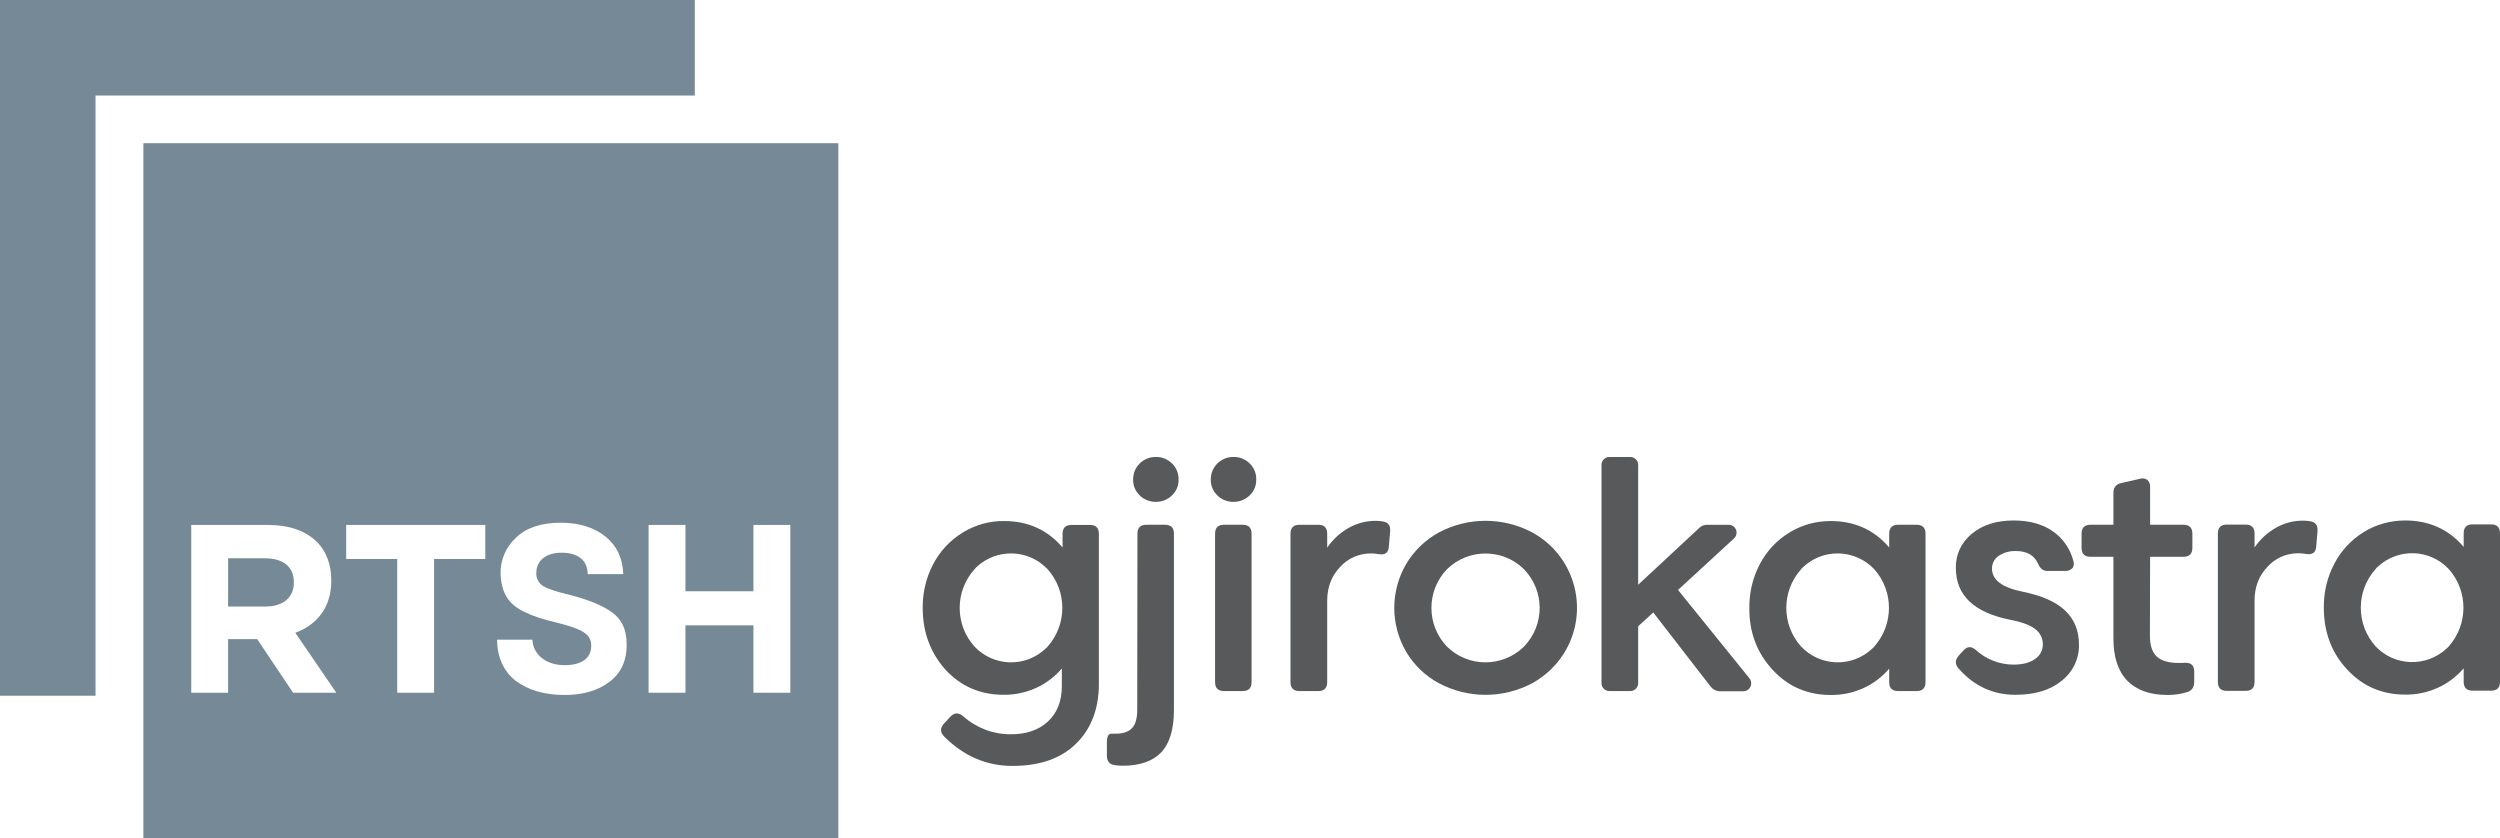 <?xml version="1.0" encoding="utf-8"?>
<!-- Generator: Adobe Illustrator 16.0.0, SVG Export Plug-In . SVG Version: 6.00 Build 0)  -->
<!DOCTYPE svg PUBLIC "-//W3C//DTD SVG 1.1//EN" "http://www.w3.org/Graphics/SVG/1.1/DTD/svg11.dtd">
<svg version="1.1" id="RTSH_gjirokastra" xmlns="http://www.w3.org/2000/svg" xmlns:xlink="http://www.w3.org/1999/xlink" x="0px"
	 y="0px" width="447.5px" height="150px" viewBox="26.267 175 447.5 150" enable-background="new 26.267 175 447.5 150"
	 xml:space="preserve">
<title>final_1tetor2020_(color_txGRI)__RTSH_GJIROKASTRA__bert_</title>
<g id="_Group_">
	<g id="_Group_2">
		<path id="_Compound_Path_" fill="#58595B" d="M191.433,283.834c-0.033-2.734,0.6-5.434,1.867-7.834c1.2-2.3,3-4.267,5.233-5.633
			c2.233-1.4,4.833-2.134,7.467-2.101c4.267,0,7.767,1.567,10.467,4.733v-2.434c0-1.066,0.533-1.6,1.6-1.6h3.3
			c1.067,0,1.6,0.533,1.6,1.6V297.4c0,4.467-1.367,8.033-4.067,10.699c-2.7,2.667-6.5,4-11.4,4c-4.667,0-8.733-1.766-12.233-5.266
			c-0.733-0.768-0.733-1.534-0.033-2.301l1.167-1.267c0.7-0.733,1.467-0.733,2.267-0.066c2.367,2.1,5.4,3.267,8.567,3.233
			c2.767,0,5-0.768,6.633-2.301s2.467-3.633,2.467-6.333v-3.134c-1.267,1.467-2.833,2.668-4.6,3.467
			c-1.833,0.834-3.833,1.268-5.833,1.234c-4.167,0-7.633-1.5-10.4-4.5C192.833,291.867,191.433,288.2,191.433,283.834z M200.7,276.9
			c-3.534,3.934-3.534,9.899,0,13.833c3.4,3.601,9.1,3.8,12.733,0.366c0.134-0.133,0.267-0.232,0.367-0.366
			c3.5-3.967,3.5-9.899,0-13.833c-3.433-3.634-9.133-3.801-12.767-0.367C200.933,276.633,200.8,276.767,200.7,276.9L200.7,276.9z"/>
		<path id="_Compound_Path_2" fill="#58595B" d="M229.867,270.533c0-1.066,0.533-1.6,1.6-1.6h3.333c1.067,0,1.6,0.533,1.6,1.6v31.6
			c0,3.4-0.767,5.934-2.267,7.533c-1.533,1.601-3.833,2.4-6.9,2.4c-0.467,0-0.9-0.033-1.367-0.1c-0.967-0.1-1.467-0.667-1.467-1.7
			v-2.333c0-1.066,0.267-1.6,0.767-1.6h0.8c1.333,0,2.3-0.334,2.933-1c0.633-0.668,0.934-1.768,0.934-3.334L229.867,270.533z
			 M230.267,263.666c-0.767-0.732-1.2-1.766-1.167-2.832c-0.033-2.201,1.733-4,3.933-4.034c0.033,0,0.067,0,0.133,0
			c1.1-0.033,2.133,0.4,2.9,1.167c0.767,0.733,1.2,1.8,1.167,2.867c0.033,1.066-0.4,2.1-1.167,2.832
			c-0.767,0.768-1.833,1.168-2.9,1.168C232.067,264.834,231.033,264.434,230.267,263.666z"/>
		<path id="_Compound_Path_3" fill="#58595B" d="M244.167,263.666c-0.767-0.732-1.2-1.766-1.167-2.832
			c-0.033-2.201,1.733-4,3.933-4.034c0.034,0,0.067,0,0.134,0c1.1-0.033,2.133,0.4,2.9,1.167c0.767,0.733,1.199,1.8,1.166,2.867
			c0.033,1.066-0.399,2.1-1.166,2.832c-0.767,0.768-1.833,1.168-2.9,1.168C245.967,264.834,244.9,264.434,244.167,263.666z
			 M243.767,270.533c0-1.066,0.533-1.6,1.6-1.6h3.333c1.066,0,1.6,0.533,1.6,1.6V297.1c0,1.066-0.533,1.601-1.6,1.601h-3.333
			c-1.067,0-1.6-0.534-1.6-1.601V270.533z"/>
		<path id="_Compound_Path_4" fill="#58595B" d="M271.633,274.066c-2.1,0-4.1,0.867-5.5,2.434c-1.533,1.6-2.299,3.633-2.299,6.033
			V297.1c0,1.066-0.534,1.601-1.601,1.601h-3.366c-1.067,0-1.601-0.534-1.601-1.601v-26.566c0-1.066,0.533-1.6,1.601-1.6h3.366
			c1.066,0,1.601,0.533,1.601,1.6v2.5c0.966-1.434,2.266-2.633,3.766-3.5c1.533-0.867,3.234-1.333,5-1.3
			c0.4,0,0.801,0.033,1.167,0.101c0.967,0.133,1.434,0.732,1.333,1.799l-0.232,2.734c-0.067,1.066-0.667,1.5-1.768,1.333
			C272.6,274.1,272.1,274.066,271.633,274.066z"/>
		<path id="_Compound_Path_5" fill="#58595B" d="M277.967,291.666c-2.834-4.866-2.834-10.832,0-15.699
			c1.4-2.367,3.434-4.334,5.867-5.667c5.232-2.767,11.466-2.767,16.699,0c7.467,4.067,10.2,13.434,6.134,20.866
			c-1.4,2.567-3.534,4.701-6.134,6.134c-5.233,2.767-11.467,2.767-16.699,0C281.4,296,279.367,294.033,277.967,291.666z
			 M285.267,276.9c-3.7,3.866-3.7,9.967,0,13.833c3.833,3.767,9.967,3.767,13.8,0c3.733-3.866,3.733-9.967,0-13.833
			C295.267,273.133,289.1,273.133,285.267,276.9L285.267,276.9z"/>
		<path id="_Compound_Path_6" fill="#58595B" d="M339.4,283.834c-0.033-2.734,0.6-5.434,1.866-7.834c1.2-2.3,3-4.267,5.233-5.633
			c2.233-1.4,4.833-2.101,7.467-2.101c4.267,0,7.767,1.567,10.467,4.733v-2.467c0-1.066,0.533-1.6,1.6-1.6h3.3
			c1.067,0,1.601,0.533,1.601,1.6V297.1c0,1.066-0.533,1.601-1.601,1.601h-3.3c-1.066,0-1.6-0.534-1.6-1.601V294.7
			c-1.267,1.466-2.834,2.667-4.601,3.466C358,299,356,299.434,353.967,299.4c-4.167,0-7.634-1.5-10.4-4.5
			C340.767,291.867,339.366,288.2,339.4,283.834z M348.667,276.9c-3.533,3.934-3.533,9.899,0,13.833
			c3.399,3.601,9.1,3.8,12.733,0.366c0.133-0.133,0.267-0.232,0.366-0.366c3.5-3.967,3.5-9.899,0-13.833
			c-3.434-3.634-9.134-3.801-12.767-0.367C348.866,276.633,348.767,276.767,348.667,276.9L348.667,276.9z"/>
		<path id="_Compound_Path_7" fill="#58595B" d="M377.7,291.467c0.7-0.801,1.434-0.834,2.267-0.1c1.833,1.666,4.233,2.6,6.733,2.6
			c1.6,0,2.899-0.334,3.833-1c0.9-0.6,1.434-1.6,1.4-2.667c0-1.066-0.5-2.066-1.367-2.7c-0.899-0.699-2.399-1.266-4.5-1.666
			c-6.467-1.301-9.7-4.367-9.7-9.268c-0.066-2.366,1-4.6,2.834-6.1c1.899-1.6,4.399-2.4,7.533-2.4c2.767,0,5.066,0.634,6.899,1.867
			c1.867,1.267,3.2,3.167,3.768,5.367c0.166,0.434,0.1,0.934-0.167,1.3c-0.333,0.333-0.8,0.533-1.267,0.5h-3.134
			c-0.366,0.033-0.767-0.101-1.066-0.3c-0.3-0.301-0.566-0.634-0.7-1.033c-0.7-1.5-2-2.234-3.967-2.234
			c-1.1-0.033-2.166,0.268-3.066,0.867c-0.767,0.5-1.2,1.367-1.2,2.267c0,2.033,1.801,3.399,5.434,4.134
			c3.434,0.699,5.967,1.8,7.634,3.366c1.666,1.567,2.5,3.601,2.5,6.101c0.066,2.533-1.067,4.899-3.067,6.467
			c-2.033,1.699-4.833,2.533-8.333,2.533c-4,0-7.4-1.567-10.167-4.734c-0.633-0.732-0.633-1.5,0.034-2.266L377.7,291.467z"/>
		<path id="_Compound_Path_8" fill="#58595B" d="M411.1,288.8c0,1.7,0.4,2.934,1.2,3.7s2.134,1.166,3.967,1.166
			c0.467,0,0.833,0,1.101-0.033c1.1-0.033,1.666,0.467,1.666,1.567v1.833c0,0.967-0.399,1.566-1.2,1.834
			c-1.166,0.366-2.366,0.533-3.566,0.533c-3.167,0-5.566-0.867-7.233-2.566c-1.666-1.734-2.5-4.301-2.467-7.734v-14.434h-4.1
			c-1.066,0-1.6-0.533-1.6-1.6v-2.533c0-1.066,0.533-1.6,1.6-1.6h4.1v-5.7c0-0.967,0.467-1.567,1.4-1.767l3.366-0.767
			c0.434-0.134,0.934-0.067,1.301,0.2c0.333,0.3,0.533,0.766,0.5,1.232v6.801h5.966c1.067,0,1.601,0.533,1.601,1.6v2.533
			c0,1.066-0.533,1.6-1.601,1.6h-5.966L411.1,288.8z"/>
		<path id="_Path_" fill="#58595B" d="M335.733,268.934h-3.9c-0.533,0-1.033,0.199-1.399,0.566L319.5,279.666V258.2
			c0-0.767-0.634-1.4-1.4-1.4h-3.767c-0.767,0-1.399,0.634-1.399,1.4v39.1c0,0.767,0.633,1.4,1.399,1.4h3.767
			c0.767,0,1.4-0.634,1.4-1.4v-10.2l2.7-2.467l10.3,13.301c0.4,0.5,1,0.8,1.634,0.8h4.199c0.767,0,1.4-0.634,1.4-1.399
			c0-0.334-0.1-0.634-0.3-0.9l-12.8-15.834l10.033-9.232c0.566-0.533,0.6-1.434,0.066-2
			C336.467,269.1,336.1,268.934,335.733,268.934z"/>
	</g>
	<g id="_Group_3">
		<polygon id="_Path_2" fill="#758996" points="26.267,175 26.267,299.533 43.367,299.533 43.367,192.1 150.633,192.1 150.633,175 
					"/>
		<g id="_Group_4">
			<path id="_Path_3" fill="#758996" d="M73.667,274.934H67.1v8.633h6.7c3.233,0,5.067-1.699,5.067-4.267v-0.1
				C78.867,276.4,76.9,274.934,73.667,274.934"/>
			<path id="_Compound_Path_9" fill="#758996" d="M167.733,299h-6.6v-12.066h-12.167V299h-6.6v-30.033h6.6v11.867h12.167v-11.867
				h6.6V299z M135.333,297.066c-2.067,1.566-4.733,2.334-7.967,2.334c-3.6,0-6.5-0.834-8.733-2.5c-2.233-1.667-3.367-4.367-3.4-7.4
				h6.333c0.133,2.733,2.5,4.566,5.767,4.566c2.9,0,4.767-1.133,4.767-3.5c0-2.133-1.733-3-6.233-4.133
				c-2.6-0.634-3.934-1.033-5.867-1.967c-2.667-1.334-3.967-3.2-4.133-6.733c-0.067-2.467,0.967-4.866,2.8-6.533
				c1.867-1.767,4.534-2.634,7.967-2.634c3.3,0,5.967,0.834,8,2.467s3.1,3.867,3.2,6.733h-6.367c-0.034-2.566-1.833-3.833-4.7-3.833
				c-2.8,0-4.5,1.467-4.5,3.6c-0.066,0.967,0.434,1.9,1.267,2.4c0.833,0.467,2.367,1,4.633,1.533
				c3.467,0.867,6.067,1.967,7.733,3.199c1.667,1.234,2.533,3.067,2.533,5.567C138.5,293.233,137.433,295.5,135.333,297.066
				 M113.1,275.066h-9.133V299h-6.6v-23.934h-9.133v-6.1h24.9v6.1H113.1z M78.733,299l-6.434-9.6h-5.2v9.6h-6.6v-30.033h13.733
				c3.833,0,6.767,1.066,8.767,3.033c1.667,1.666,2.567,4.033,2.567,6.867v0.1c0,4.833-2.634,7.9-6.434,9.3L86.467,299H78.733z
				 M51.933,325h124.4V200.633h-124.4V325z"/>
		</g>
	</g>
</g>
<path id="_Compound_Path_10" fill="#58595B" d="M442.233,283.767c-0.033-2.733,0.6-5.433,1.866-7.833c1.2-2.334,3-4.268,5.233-5.667
	s4.834-2.101,7.467-2.101c4.267,0,7.767,1.567,10.467,4.734v-2.434c0-1.066,0.533-1.6,1.6-1.6h3.301c1.066,0,1.6,0.533,1.6,1.6
	v26.566c0,1.066-0.533,1.6-1.6,1.6h-3.301c-1.066,0-1.6-0.533-1.6-1.6v-2.4c-1.267,1.467-2.833,2.667-4.6,3.467
	c-1.834,0.834-3.834,1.268-5.867,1.234c-4.167,0-7.633-1.5-10.399-4.5C443.6,291.834,442.233,288.133,442.233,283.767z
	 M451.5,276.867c-3.533,3.933-3.533,9.899,0,13.833c3.4,3.6,9.1,3.767,12.733,0.366c0.133-0.133,0.233-0.232,0.366-0.366
	c3.5-3.967,3.5-9.9,0-13.833c-3.399-3.634-9.1-3.801-12.733-0.4C451.733,276.566,451.6,276.7,451.5,276.867L451.5,276.867z"/>
<path id="_Compound_Path_11" fill="#58595B" d="M437.634,274.033c-2.101,0-4.101,0.867-5.5,2.434
	c-1.534,1.6-2.301,3.633-2.301,6.033v14.566c0,1.066-0.533,1.6-1.6,1.6h-3.367c-1.066,0-1.6-0.533-1.6-1.6V270.5
	c0-1.066,0.533-1.6,1.6-1.6h3.367c1.066,0,1.6,0.533,1.6,1.6v2.5c0.967-1.434,2.267-2.633,3.767-3.5c1.534-0.867,3.233-1.334,5-1.3
	c0.4,0,0.801,0.033,1.167,0.1c0.967,0.134,1.434,0.733,1.333,1.8l-0.232,2.734c-0.067,1.066-0.667,1.5-1.768,1.332
	C438.6,274.066,438.1,274.033,437.634,274.033z"/>
</svg>
